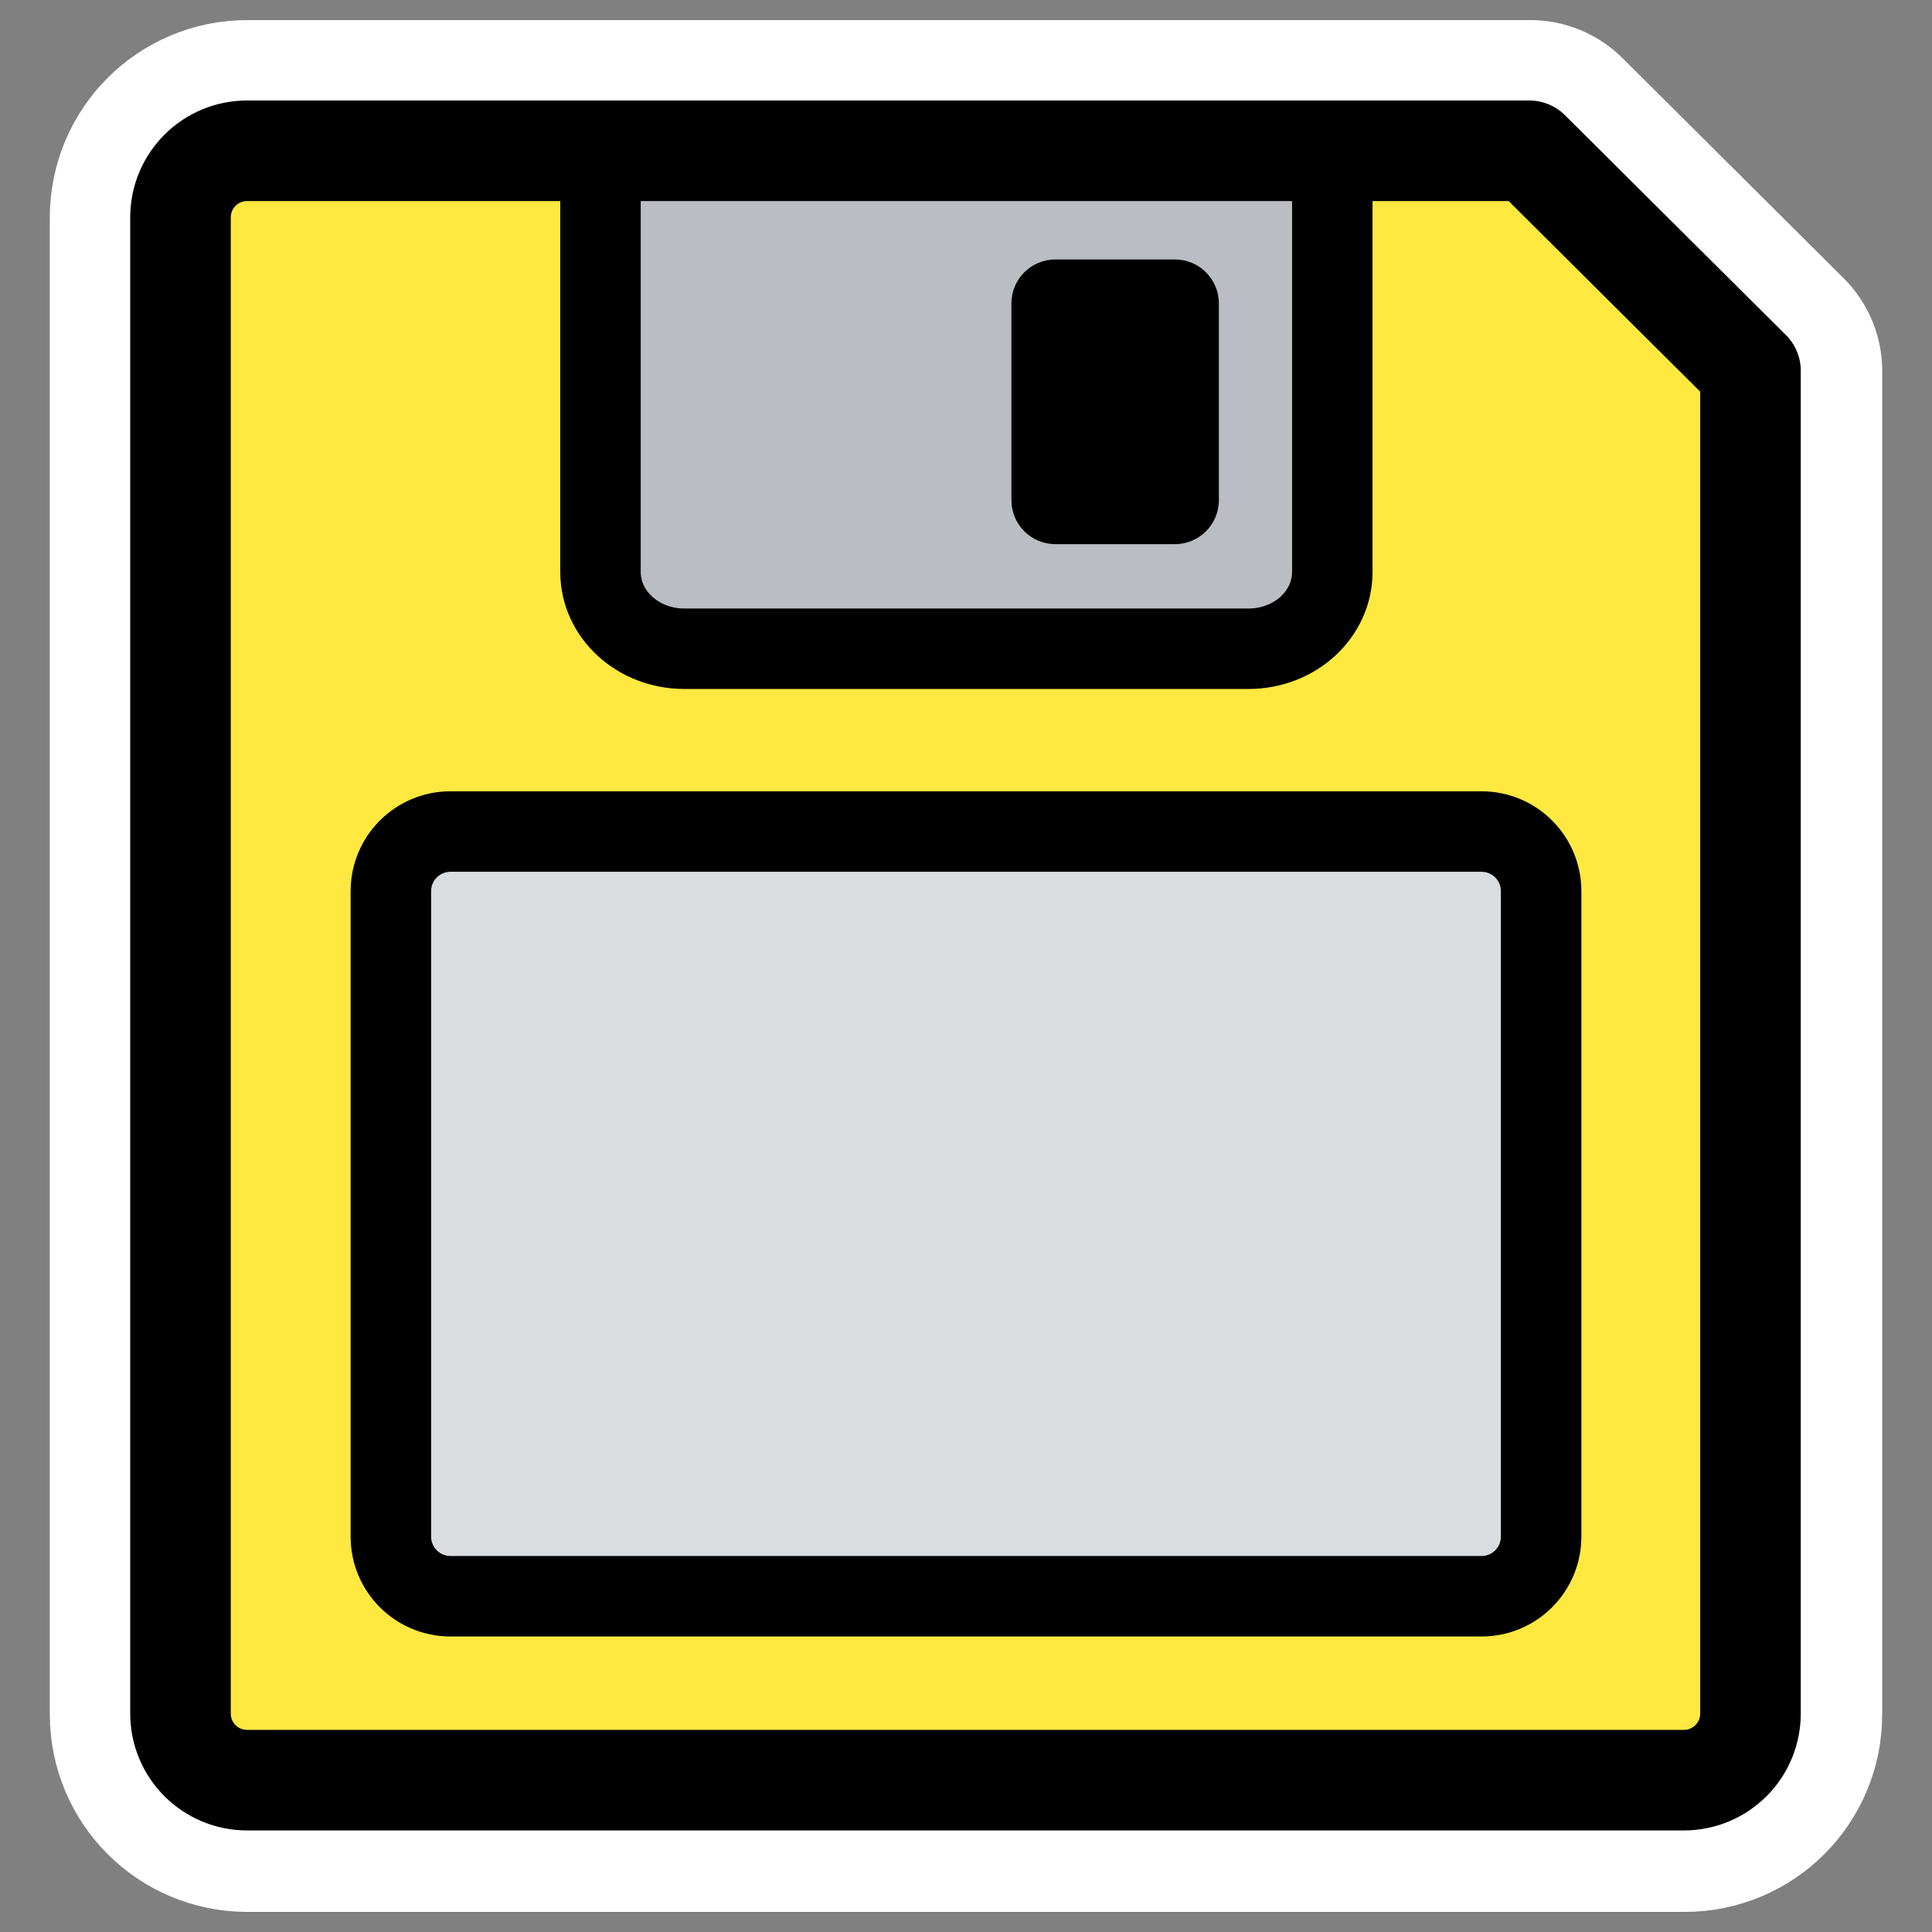 <?xml version="1.0" encoding="UTF-8" standalone="no"?>
<svg
    xmlns:inkscape="http://www.inkscape.org/namespaces/inkscape"
    xmlns:rdf="http://www.w3.org/1999/02/22-rdf-syntax-ns#"
    xmlns="http://www.w3.org/2000/svg"
    xmlns:xlink="http://www.w3.org/1999/xlink"
    xmlns:ns1="http://sozi.baierouge.fr"
    xmlns:cc="http://web.resource.org/cc/"
    xmlns:dc="http://purl.org/dc/elements/1.1/"
    xmlns:sodipodi="http://inkscape.sourceforge.net/DTD/sodipodi-0.dtd"
    id="svg1"
    sodipodi:docname="save.svg"
    viewBox="0 0 60 60"
    sodipodi:version="0.32"
    _SVGFile__filename="oldscale/devices/3floppy_mount.svg"
    version="1.0"
    y="0"
    x="0"
    inkscape:version="0.41"
    sodipodi:docbase="/home/danny/work/icons/primary/scalable/actions"
  >
  <rect x="0" y="0" width="60" height="60" fill="#808080" stroke="none"/>
  <sodipodi:namedview
      id="base"
      bordercolor="#666666"
      inkscape:pageshadow="2"
      inkscape:window-y="0"
      pagecolor="#ffffff"
      inkscape:window-height="691"
      inkscape:zoom="7.8862221"
      inkscape:window-x="0"
      borderopacity="1.0"
      inkscape:current-layer="svg1"
      inkscape:cx="28.181381"
      inkscape:cy="31.034125"
      inkscape:window-width="1020"
      inkscape:pageopacity="0.0000000"
  />
  <path
      id="path2341"
      style="stroke-linejoin:round;stroke:#ffffff;stroke-linecap:round;stroke-width:8.125;fill:none"
      d="m7.682 4.686c-1.149 0-2.073 0.924-2.073 2.073v46.482c0 1.149 0.925 2.073 2.073 2.073h44.636c1.149 0 2.073-0.924 2.073-2.073v-41.721l-6.867-6.834h-39.842z"
  />
  <path
      id="path646"
      style="stroke-linejoin:round;fill-rule:evenodd;stroke-linecap:round;fill:#ffe940"
      transform="matrix(1.036 0 0 1.036 -.999 -1.598)"
      d="m8.375 6.062c-1.108 0-2 0.892-2 2v44.844c0 1.108 0.892 2 2 2h43.063c1.108 0 2-0.892 2-2v-40.25l-6.626-6.593h-38.437z"
  />
  <g
      id="g1077"
      transform="matrix(-1 0 0 1 57.371 0)"
    >
    <path
        id="path655"
        style="stroke-linejoin:round;fill-rule:evenodd;stroke:#000000;stroke-linecap:round;stroke-width:2.555;fill:#babec3"
        transform="matrix(.978 0 0 .978 .431 .252)"
        d="m15.914 4.659v13.242c0 1.353 1.188 2.442 2.665 2.442h17.908c1.477 0 2.666-1.089 2.666-2.442v-13.242"
    />
    <path
        id="rect656"
        style="stroke-linejoin:round;fill-rule:evenodd;stroke-linecap:round;stroke-width:1.25;fill:#000000"
        transform="matrix(.978 0 0 .978 .431 .252)"
        d="m20.916 7.981c-0.775 0-1.4 0.624-1.4 1.399v6.243c0 0.775 0.625 1.399 1.4 1.399h3.788c0.776 0 1.4-0.624 1.4-1.399v-6.243c0-0.775-0.624-1.399-1.4-1.399h-3.788z"
    />
  </g
  >
  <path
      id="path659"
      style="stroke-linejoin:round;stroke:#000000;stroke-linecap:round;stroke-width:3.015;fill:none"
      transform="matrix(1.036 0 0 1.036 -.999 -1.598)"
      d="m8.375 6.062c-1.108 0-2 0.892-2 2v44.844c0 1.108 0.892 2 2 2h43.063c1.108 0 2-0.892 2-2v-40.25l-6.626-6.593h-38.437z"
  />
  <path
      id="rect731"
      sodipodi:nodetypes="ccccccccc"
      style="stroke-linejoin:round;fill-rule:evenodd;stroke:#000000;stroke-linecap:round;stroke-width:2.5;fill:#d9dddf"
      d="m13.994 25.824c-1.028 0-1.855 0.827-1.855 1.855v20.039c0 1.028 0.827 1.855 1.855 1.855h32.012c1.028 0 1.855-0.827 1.855-1.855v-20.039c0-1.028-0.827-1.855-1.855-1.855h-32.012z"
  />
</svg
>
